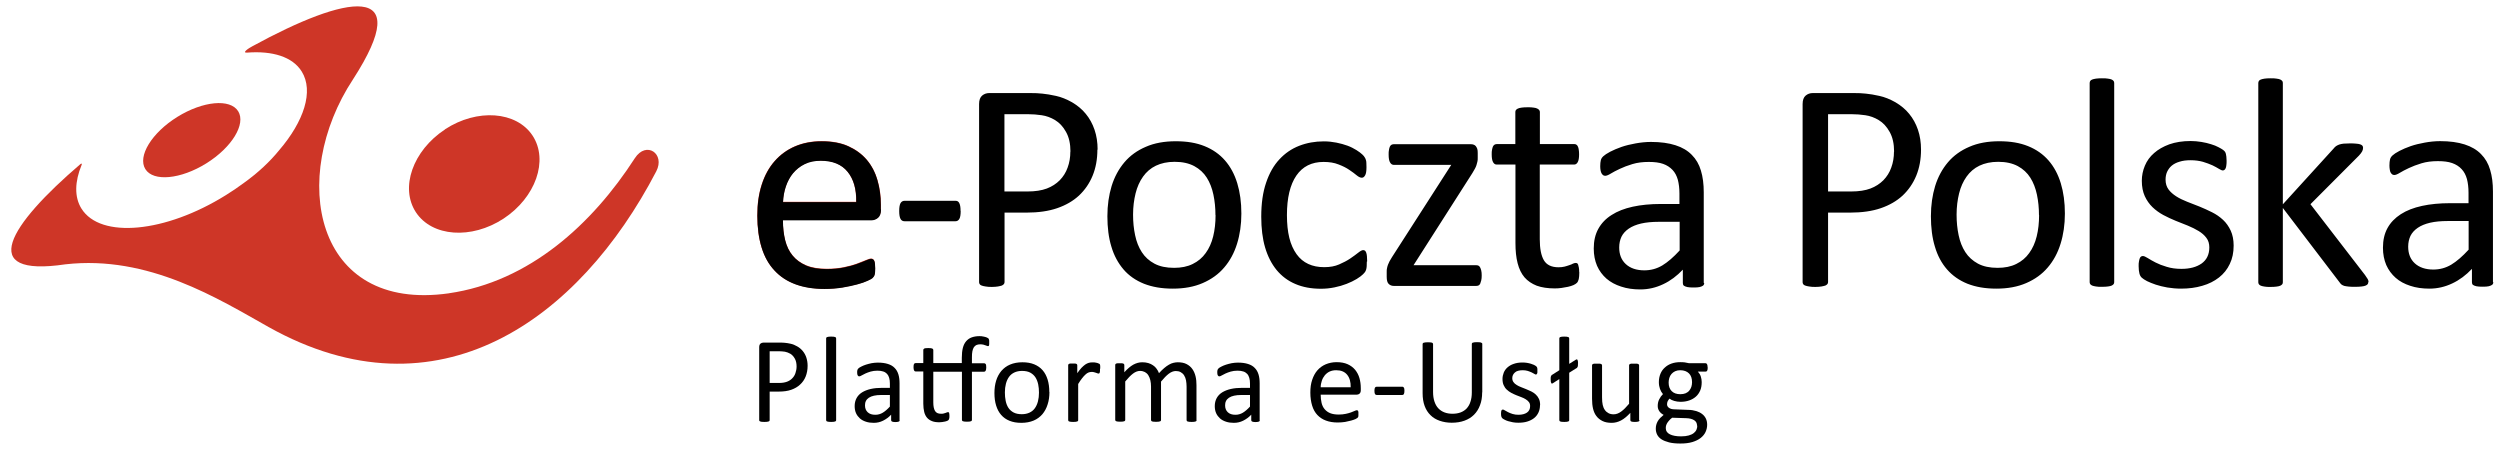 <svg width="220" height="40" viewBox="0 0 220 40" fill="none" xmlns="http://www.w3.org/2000/svg">
<g clip-path="url(#clip0_12132_39790)">
<path fill-rule="evenodd" clip-rule="evenodd" d="M39.16 11.39C36.33 13.25 35.18 16.52 36.6 18.68C38.02 20.84 41.48 21.09 44.31 19.24C47.14 17.38 48.29 14.11 46.87 11.94C45.45 9.78 41.99 9.53 39.16 11.38" fill="#CE3627"/>
<path fill-rule="evenodd" clip-rule="evenodd" d="M39.51 25.81C27.59 27.51 25.42 15.55 31.06 6.99C36.68 -1.71 30.44 -0.43 22.21 4.07C21.86 4.25 21.25 4.67 21.75 4.63C23.97 4.46 25.74 4.99 26.55 6.29C27.63 8.02 26.75 10.68 24.55 13.24C23.76 14.21 22.73 15.19 21.43 16.12C20.94 16.48 20.42 16.84 19.88 17.17C14.55 20.5 8.84 21.03 7.17 18.36C6.53 17.34 6.58 15.98 7.18 14.52C7.25 14.37 7.15 14.39 7.09 14.43C0.8 19.81 -2.12 24.43 5.76 23.26C13.07 22.43 19.22 26.3 23.64 28.78C38.53 37.11 50.94 28.16 57.75 15.08C58.56 13.53 56.87 12.36 55.86 13.93C52.13 19.71 46.59 24.79 39.49 25.81" fill="#CE3627"/>
<path fill-rule="evenodd" clip-rule="evenodd" d="M15.6 10.29C17.85 8.89 20.26 8.66 20.96 9.79C21.66 10.92 20.4 12.98 18.15 14.38C15.9 15.78 13.49 16.01 12.79 14.88C12.09 13.75 13.35 11.69 15.6 10.29Z" fill="#CE3627"/>
<path d="M217.25 19.45H215.4C214.8 19.45 214.29 19.5 213.85 19.6C213.42 19.7 213.05 19.85 212.76 20.05C212.47 20.25 212.26 20.48 212.12 20.76C211.99 21.04 211.92 21.35 211.92 21.71C211.92 22.32 212.11 22.81 212.5 23.17C212.89 23.53 213.44 23.72 214.13 23.72C214.7 23.72 215.22 23.58 215.71 23.29C216.19 23 216.7 22.56 217.24 21.97V19.47L217.25 19.45ZM219.41 24.84C219.41 24.94 219.37 25.02 219.3 25.07C219.23 25.12 219.13 25.16 219.01 25.19C218.88 25.22 218.71 25.23 218.47 25.23C218.23 25.23 218.06 25.22 217.92 25.19C217.79 25.16 217.69 25.12 217.62 25.07C217.56 25.02 217.53 24.94 217.53 24.84V23.66C217.01 24.21 216.44 24.64 215.8 24.94C215.17 25.24 214.5 25.4 213.79 25.4C213.17 25.4 212.6 25.32 212.1 25.15C211.6 24.99 211.17 24.76 210.82 24.45C210.47 24.14 210.19 23.77 209.99 23.32C209.8 22.87 209.7 22.37 209.7 21.8C209.7 21.13 209.83 20.56 210.1 20.07C210.37 19.58 210.76 19.18 211.27 18.85C211.78 18.52 212.4 18.28 213.13 18.12C213.86 17.96 214.69 17.88 215.61 17.88H217.23V16.96C217.23 16.5 217.18 16.1 217.09 15.75C216.99 15.4 216.84 15.11 216.62 14.88C216.41 14.65 216.13 14.47 215.79 14.35C215.45 14.23 215.03 14.18 214.53 14.18C213.99 14.18 213.52 14.24 213.09 14.37C212.67 14.5 212.29 14.64 211.98 14.79C211.66 14.94 211.39 15.08 211.18 15.21C210.97 15.34 210.81 15.4 210.7 15.4C210.63 15.4 210.57 15.38 210.52 15.35C210.47 15.31 210.42 15.26 210.38 15.19C210.34 15.12 210.31 15.03 210.3 14.92C210.28 14.81 210.27 14.69 210.27 14.56C210.27 14.34 210.29 14.17 210.32 14.04C210.35 13.91 210.42 13.79 210.54 13.68C210.66 13.57 210.86 13.43 211.15 13.28C211.44 13.13 211.77 12.99 212.14 12.86C212.52 12.73 212.93 12.63 213.38 12.55C213.82 12.47 214.28 12.42 214.73 12.42C215.58 12.42 216.3 12.52 216.89 12.71C217.48 12.9 217.96 13.18 218.33 13.56C218.7 13.93 218.97 14.39 219.13 14.94C219.3 15.49 219.38 16.13 219.38 16.86V24.82L219.41 24.84ZM208.41 24.82C208.41 24.89 208.39 24.95 208.36 25C208.32 25.05 208.27 25.09 208.18 25.13C208.1 25.17 207.98 25.19 207.83 25.21C207.68 25.23 207.49 25.24 207.27 25.24C207.05 25.24 206.84 25.24 206.69 25.22C206.54 25.21 206.41 25.18 206.3 25.16C206.19 25.13 206.11 25.08 206.04 25.03C205.98 24.98 205.92 24.9 205.87 24.83L200.89 18.3V24.84C200.89 24.91 200.87 24.97 200.84 25.01C200.8 25.06 200.75 25.1 200.67 25.14C200.59 25.18 200.48 25.2 200.34 25.22C200.2 25.24 200.02 25.25 199.8 25.25C199.59 25.25 199.42 25.25 199.28 25.22C199.14 25.2 199.03 25.17 198.95 25.14C198.87 25.1 198.81 25.06 198.78 25.01C198.75 24.97 198.73 24.9 198.73 24.84V7.31C198.73 7.24 198.75 7.18 198.78 7.13C198.81 7.08 198.86 7.03 198.95 7C199.03 6.97 199.14 6.94 199.28 6.92C199.42 6.9 199.6 6.89 199.8 6.89C200.02 6.89 200.2 6.89 200.34 6.92C200.48 6.94 200.59 6.96 200.67 7C200.75 7.04 200.8 7.08 200.84 7.13C200.88 7.18 200.89 7.24 200.89 7.31V17.98L205.35 13.08C205.42 12.99 205.49 12.92 205.57 12.86C205.65 12.81 205.74 12.76 205.85 12.72C205.96 12.68 206.09 12.66 206.24 12.64C206.39 12.63 206.57 12.62 206.78 12.62C206.99 12.62 207.18 12.62 207.33 12.64C207.48 12.65 207.6 12.67 207.69 12.7C207.78 12.73 207.85 12.77 207.89 12.82C207.93 12.87 207.95 12.93 207.95 13.01C207.95 13.12 207.92 13.22 207.87 13.32C207.81 13.43 207.72 13.55 207.59 13.69L203.32 17.97L208.12 24.2C208.23 24.35 208.31 24.47 208.36 24.56C208.41 24.65 208.43 24.73 208.43 24.82M196.56 21.62C196.56 22.22 196.45 22.76 196.22 23.23C196 23.7 195.68 24.1 195.27 24.42C194.86 24.74 194.37 24.99 193.8 25.15C193.23 25.32 192.61 25.4 191.93 25.4C191.51 25.4 191.11 25.36 190.73 25.3C190.35 25.23 190.01 25.15 189.71 25.05C189.41 24.95 189.15 24.84 188.94 24.74C188.73 24.63 188.58 24.53 188.48 24.44C188.38 24.35 188.31 24.23 188.27 24.07C188.23 23.91 188.2 23.7 188.2 23.42C188.2 23.25 188.2 23.12 188.23 23C188.25 22.89 188.27 22.8 188.3 22.73C188.33 22.66 188.36 22.61 188.41 22.58C188.45 22.55 188.51 22.53 188.57 22.53C188.67 22.53 188.81 22.59 189 22.71C189.19 22.83 189.42 22.96 189.69 23.1C189.96 23.24 190.29 23.37 190.67 23.48C191.05 23.6 191.48 23.66 191.97 23.66C192.34 23.66 192.67 23.62 192.97 23.54C193.27 23.46 193.52 23.34 193.74 23.19C193.95 23.04 194.13 22.84 194.24 22.61C194.36 22.37 194.42 22.09 194.42 21.77C194.42 21.45 194.34 21.16 194.16 20.93C193.99 20.7 193.76 20.5 193.48 20.33C193.2 20.16 192.88 20 192.54 19.86C192.19 19.73 191.83 19.58 191.46 19.43C191.09 19.28 190.73 19.11 190.37 18.92C190.02 18.73 189.7 18.5 189.42 18.23C189.14 17.96 188.91 17.63 188.74 17.26C188.57 16.88 188.48 16.44 188.48 15.91C188.48 15.45 188.57 15.01 188.75 14.58C188.93 14.15 189.2 13.78 189.56 13.47C189.92 13.15 190.36 12.9 190.9 12.7C191.44 12.51 192.07 12.41 192.78 12.41C193.09 12.41 193.41 12.44 193.72 12.49C194.03 12.54 194.32 12.61 194.57 12.69C194.83 12.77 195.04 12.85 195.22 12.95C195.4 13.04 195.53 13.12 195.63 13.19C195.72 13.26 195.78 13.32 195.81 13.37C195.84 13.42 195.86 13.48 195.88 13.55C195.89 13.61 195.9 13.69 195.92 13.79C195.93 13.88 195.94 14 195.94 14.14C195.94 14.29 195.94 14.42 195.92 14.53C195.91 14.64 195.89 14.73 195.86 14.8C195.83 14.87 195.79 14.92 195.75 14.95C195.71 14.98 195.66 15 195.61 15C195.53 15 195.42 14.95 195.27 14.86C195.12 14.77 194.93 14.66 194.7 14.55C194.46 14.44 194.18 14.34 193.86 14.24C193.54 14.15 193.18 14.1 192.77 14.1C192.4 14.1 192.08 14.14 191.8 14.23C191.52 14.31 191.29 14.43 191.11 14.58C190.93 14.73 190.8 14.92 190.7 15.13C190.61 15.34 190.57 15.56 190.57 15.81C190.57 16.15 190.66 16.44 190.83 16.67C191 16.9 191.23 17.1 191.51 17.28C191.79 17.46 192.11 17.61 192.46 17.75C192.82 17.89 193.19 18.03 193.56 18.18C193.93 18.33 194.3 18.5 194.66 18.68C195.02 18.86 195.34 19.08 195.63 19.35C195.91 19.61 196.13 19.93 196.3 20.29C196.47 20.66 196.56 21.1 196.56 21.6M186.05 24.83C186.05 24.9 186.03 24.96 186 25C185.96 25.05 185.91 25.09 185.83 25.13C185.75 25.17 185.64 25.19 185.5 25.21C185.36 25.23 185.18 25.24 184.96 25.24C184.75 25.24 184.58 25.24 184.44 25.21C184.3 25.19 184.19 25.16 184.11 25.13C184.03 25.09 183.97 25.05 183.94 25C183.91 24.96 183.89 24.89 183.89 24.83V7.31C183.89 7.24 183.91 7.18 183.94 7.13C183.97 7.08 184.02 7.03 184.11 7C184.19 6.97 184.3 6.94 184.44 6.92C184.58 6.9 184.76 6.89 184.96 6.89C185.18 6.89 185.36 6.89 185.5 6.92C185.64 6.94 185.75 6.96 185.83 7C185.91 7.04 185.96 7.08 186 7.13C186.03 7.18 186.05 7.24 186.05 7.31V24.83ZM179.43 18.94C179.43 18.3 179.37 17.7 179.25 17.13C179.13 16.56 178.94 16.07 178.67 15.64C178.4 15.21 178.03 14.87 177.57 14.62C177.1 14.37 176.53 14.24 175.84 14.24C175.2 14.24 174.65 14.36 174.19 14.58C173.73 14.8 173.35 15.13 173.06 15.54C172.76 15.96 172.54 16.45 172.4 17.02C172.26 17.59 172.18 18.21 172.18 18.88C172.18 19.55 172.24 20.13 172.36 20.7C172.48 21.27 172.67 21.76 172.95 22.19C173.22 22.61 173.6 22.95 174.06 23.2C174.53 23.45 175.1 23.57 175.79 23.57C176.42 23.57 176.97 23.46 177.43 23.23C177.9 23 178.28 22.68 178.57 22.27C178.87 21.86 179.09 21.37 179.23 20.8C179.37 20.23 179.44 19.61 179.44 18.92M181.71 18.8C181.71 19.76 181.58 20.65 181.33 21.45C181.08 22.26 180.7 22.96 180.2 23.54C179.7 24.13 179.07 24.58 178.31 24.91C177.55 25.24 176.68 25.4 175.68 25.4C174.68 25.4 173.86 25.25 173.14 24.97C172.42 24.68 171.82 24.26 171.34 23.71C170.86 23.16 170.5 22.49 170.27 21.7C170.03 20.92 169.92 20.02 169.92 19.03C169.92 18.04 170.05 17.18 170.29 16.38C170.54 15.57 170.92 14.87 171.42 14.28C171.92 13.69 172.55 13.24 173.3 12.92C174.05 12.59 174.93 12.43 175.93 12.43C176.93 12.43 177.75 12.57 178.47 12.86C179.19 13.15 179.79 13.57 180.27 14.12C180.75 14.67 181.11 15.34 181.35 16.13C181.59 16.92 181.71 17.8 181.71 18.79M166.68 13.34C166.68 12.65 166.55 12.07 166.29 11.61C166.03 11.14 165.71 10.8 165.33 10.57C164.95 10.34 164.56 10.2 164.15 10.14C163.74 10.08 163.35 10.05 162.96 10.05H160.87V16.85H162.9C163.58 16.85 164.15 16.76 164.6 16.59C165.05 16.42 165.43 16.17 165.74 15.86C166.04 15.55 166.28 15.18 166.43 14.75C166.59 14.32 166.67 13.85 166.67 13.34M169.05 13.16C169.05 14.01 168.91 14.78 168.63 15.46C168.35 16.14 167.95 16.72 167.43 17.21C166.91 17.69 166.27 18.06 165.51 18.32C164.76 18.58 163.85 18.71 162.8 18.71H160.87V24.82C160.87 24.89 160.85 24.95 160.81 25C160.77 25.05 160.71 25.09 160.63 25.13C160.55 25.16 160.43 25.18 160.29 25.21C160.15 25.23 159.97 25.25 159.75 25.25C159.53 25.25 159.35 25.24 159.2 25.21C159.06 25.19 158.94 25.16 158.86 25.13C158.77 25.1 158.71 25.06 158.68 25C158.64 24.95 158.63 24.88 158.63 24.82V9.16C158.63 8.81 158.72 8.56 158.9 8.41C159.08 8.26 159.29 8.19 159.52 8.19H163.15C163.52 8.19 163.87 8.2 164.2 8.24C164.54 8.27 164.94 8.34 165.39 8.44C165.85 8.54 166.32 8.73 166.8 9C167.27 9.28 167.68 9.61 168.01 10.02C168.34 10.42 168.6 10.89 168.78 11.42C168.96 11.95 169.05 12.53 169.05 13.17M147.82 19.52H145.97C145.37 19.52 144.86 19.57 144.42 19.67C143.99 19.77 143.62 19.92 143.33 20.12C143.04 20.32 142.83 20.55 142.69 20.83C142.56 21.11 142.49 21.42 142.49 21.78C142.49 22.39 142.68 22.88 143.07 23.24C143.46 23.6 144.01 23.79 144.7 23.79C145.27 23.79 145.79 23.65 146.28 23.36C146.76 23.07 147.27 22.63 147.81 22.04V19.54L147.82 19.52ZM149.97 24.91C149.97 25.01 149.93 25.09 149.86 25.14C149.79 25.19 149.69 25.23 149.57 25.26C149.44 25.29 149.27 25.3 149.03 25.3C148.79 25.3 148.62 25.29 148.48 25.26C148.35 25.23 148.25 25.19 148.18 25.14C148.12 25.09 148.09 25.01 148.09 24.91V23.73C147.57 24.28 147 24.71 146.36 25.01C145.73 25.31 145.06 25.47 144.35 25.47C143.73 25.47 143.16 25.39 142.66 25.22C142.16 25.06 141.73 24.83 141.37 24.52C141.02 24.21 140.74 23.84 140.54 23.39C140.35 22.94 140.25 22.44 140.25 21.87C140.25 21.2 140.38 20.63 140.65 20.14C140.92 19.65 141.31 19.24 141.82 18.92C142.33 18.59 142.95 18.35 143.68 18.19C144.41 18.03 145.24 17.95 146.16 17.95H147.79V17.03C147.79 16.57 147.74 16.17 147.65 15.82C147.55 15.47 147.4 15.18 147.18 14.95C146.96 14.72 146.69 14.54 146.35 14.42C146.01 14.3 145.59 14.25 145.09 14.25C144.55 14.25 144.08 14.31 143.65 14.44C143.22 14.57 142.85 14.71 142.54 14.86C142.22 15.01 141.95 15.15 141.74 15.28C141.53 15.41 141.37 15.47 141.26 15.47C141.19 15.47 141.13 15.45 141.08 15.42C141.03 15.38 140.98 15.33 140.94 15.26C140.9 15.19 140.87 15.1 140.85 14.99C140.83 14.88 140.82 14.76 140.82 14.63C140.82 14.41 140.84 14.24 140.87 14.11C140.9 13.98 140.97 13.86 141.09 13.75C141.21 13.64 141.41 13.5 141.7 13.35C141.99 13.2 142.32 13.06 142.69 12.93C143.07 12.8 143.48 12.7 143.93 12.62C144.37 12.54 144.83 12.49 145.28 12.49C146.13 12.49 146.85 12.59 147.44 12.78C148.04 12.97 148.51 13.25 148.88 13.63C149.25 14 149.52 14.46 149.68 15.01C149.85 15.56 149.93 16.2 149.93 16.93V24.89L149.97 24.91ZM138.98 23.96C138.98 24.22 138.96 24.42 138.93 24.56C138.89 24.71 138.84 24.82 138.77 24.89C138.7 24.96 138.59 25.03 138.46 25.09C138.32 25.15 138.16 25.2 137.98 25.24C137.8 25.28 137.61 25.31 137.41 25.34C137.21 25.37 137.01 25.38 136.81 25.38C136.2 25.38 135.67 25.3 135.23 25.14C134.8 24.97 134.44 24.73 134.16 24.41C133.88 24.08 133.68 23.67 133.55 23.16C133.42 22.66 133.36 22.07 133.36 21.38V14.48H131.7C131.57 14.48 131.47 14.41 131.39 14.27C131.31 14.13 131.27 13.9 131.27 13.59C131.27 13.42 131.27 13.29 131.3 13.17C131.32 13.06 131.35 12.96 131.38 12.89C131.42 12.82 131.46 12.76 131.52 12.73C131.58 12.7 131.64 12.68 131.71 12.68H133.35V9.87C133.35 9.81 133.36 9.75 133.39 9.7C133.42 9.65 133.48 9.6 133.56 9.56C133.64 9.52 133.75 9.49 133.9 9.47C134.04 9.45 134.21 9.44 134.42 9.44C134.63 9.44 134.82 9.44 134.96 9.47C135.1 9.49 135.21 9.51 135.29 9.56C135.37 9.6 135.42 9.64 135.46 9.7C135.5 9.75 135.51 9.81 135.51 9.87V12.68H138.54C138.61 12.68 138.67 12.69 138.72 12.73C138.77 12.76 138.82 12.81 138.85 12.89C138.89 12.97 138.92 13.06 138.93 13.17C138.95 13.29 138.96 13.43 138.96 13.59C138.96 13.9 138.92 14.13 138.84 14.27C138.76 14.41 138.66 14.48 138.53 14.48H135.5V21.06C135.5 21.87 135.62 22.49 135.86 22.9C136.1 23.31 136.53 23.52 137.15 23.52C137.35 23.52 137.53 23.5 137.69 23.46C137.85 23.42 137.99 23.37 138.11 23.33C138.23 23.29 138.34 23.25 138.42 23.2C138.51 23.16 138.59 23.14 138.66 23.14C138.7 23.14 138.74 23.14 138.79 23.17C138.83 23.19 138.86 23.23 138.88 23.3C138.9 23.36 138.92 23.44 138.94 23.55C138.96 23.66 138.97 23.79 138.97 23.94M130.39 24.24C130.39 24.41 130.38 24.55 130.35 24.67C130.32 24.79 130.29 24.88 130.26 24.96C130.22 25.03 130.18 25.09 130.11 25.12C130.05 25.15 129.98 25.16 129.91 25.16H122.65C122.47 25.16 122.32 25.1 122.2 24.98C122.08 24.86 122.03 24.65 122.03 24.36V23.92C122.03 23.79 122.03 23.69 122.06 23.59C122.08 23.5 122.1 23.4 122.14 23.3C122.18 23.2 122.23 23.1 122.28 22.99C122.34 22.88 122.42 22.76 122.5 22.62L127.71 14.51H122.66C122.52 14.51 122.41 14.44 122.33 14.3C122.24 14.16 122.2 13.92 122.2 13.6C122.2 13.44 122.2 13.3 122.23 13.19C122.25 13.07 122.27 12.98 122.31 12.9C122.35 12.83 122.39 12.77 122.45 12.74C122.51 12.71 122.58 12.69 122.65 12.69H129.42C129.52 12.69 129.6 12.7 129.68 12.73C129.76 12.76 129.82 12.8 129.87 12.86C129.92 12.92 129.96 13 130 13.1C130.03 13.19 130.04 13.32 130.04 13.47V13.89C130.04 14.02 130.04 14.13 130.01 14.23C129.99 14.33 129.96 14.44 129.93 14.53C129.9 14.63 129.85 14.74 129.79 14.85C129.73 14.97 129.66 15.09 129.57 15.23L124.39 23.34H129.92C129.99 23.34 130.05 23.35 130.11 23.38C130.17 23.41 130.21 23.46 130.25 23.53C130.29 23.6 130.32 23.69 130.35 23.81C130.38 23.93 130.39 24.07 130.39 24.24ZM120.28 23.03C120.28 23.18 120.28 23.31 120.27 23.42C120.27 23.53 120.24 23.62 120.23 23.69C120.21 23.77 120.18 23.83 120.15 23.89C120.12 23.95 120.05 24.03 119.94 24.14C119.83 24.25 119.65 24.39 119.39 24.55C119.13 24.71 118.83 24.85 118.5 24.98C118.17 25.11 117.82 25.21 117.43 25.29C117.04 25.37 116.65 25.41 116.24 25.41C115.39 25.41 114.64 25.27 113.99 24.99C113.33 24.71 112.79 24.3 112.34 23.76C111.9 23.22 111.56 22.56 111.33 21.78C111.1 21 110.99 20.09 110.99 19.07C110.99 17.91 111.13 16.91 111.42 16.07C111.7 15.24 112.09 14.55 112.59 14.02C113.08 13.49 113.66 13.09 114.33 12.83C115 12.57 115.72 12.44 116.5 12.44C116.88 12.44 117.24 12.48 117.6 12.55C117.95 12.62 118.28 12.71 118.58 12.82C118.88 12.93 119.14 13.07 119.37 13.21C119.6 13.36 119.77 13.48 119.88 13.59C119.99 13.69 120.06 13.78 120.09 13.84C120.13 13.9 120.17 13.97 120.19 14.05C120.22 14.13 120.24 14.22 120.24 14.33C120.24 14.43 120.25 14.57 120.25 14.72C120.25 15.06 120.21 15.3 120.13 15.43C120.05 15.57 119.96 15.64 119.84 15.64C119.71 15.64 119.56 15.57 119.39 15.43C119.22 15.28 119 15.13 118.74 14.95C118.48 14.77 118.16 14.61 117.79 14.47C117.42 14.32 116.98 14.25 116.47 14.25C115.43 14.25 114.63 14.65 114.08 15.45C113.53 16.25 113.25 17.41 113.25 18.93C113.25 19.69 113.32 20.36 113.46 20.93C113.6 21.5 113.82 21.98 114.1 22.37C114.38 22.76 114.72 23.04 115.13 23.23C115.54 23.42 116 23.51 116.53 23.51C117.06 23.51 117.47 23.43 117.84 23.27C118.21 23.11 118.54 22.94 118.82 22.75C119.1 22.56 119.33 22.39 119.52 22.24C119.71 22.09 119.85 22.01 119.96 22.01C120.02 22.01 120.07 22.03 120.12 22.06C120.16 22.1 120.2 22.15 120.23 22.24C120.26 22.32 120.28 22.43 120.29 22.55C120.3 22.68 120.31 22.83 120.31 23M106.96 18.94C106.96 18.3 106.9 17.7 106.78 17.13C106.66 16.56 106.47 16.07 106.2 15.64C105.93 15.21 105.56 14.87 105.1 14.62C104.63 14.37 104.06 14.24 103.37 14.24C102.73 14.24 102.18 14.36 101.72 14.58C101.26 14.8 100.88 15.13 100.59 15.54C100.29 15.96 100.07 16.45 99.93 17.02C99.79 17.59 99.71 18.21 99.71 18.88C99.71 19.55 99.77 20.13 99.89 20.7C100.01 21.27 100.2 21.76 100.48 22.19C100.75 22.61 101.12 22.95 101.59 23.2C102.06 23.45 102.63 23.57 103.32 23.57C103.95 23.57 104.5 23.46 104.96 23.23C105.43 23 105.81 22.68 106.1 22.27C106.4 21.86 106.62 21.37 106.76 20.8C106.9 20.23 106.97 19.61 106.97 18.92M109.24 18.8C109.24 19.76 109.11 20.65 108.86 21.45C108.61 22.26 108.23 22.96 107.73 23.54C107.23 24.13 106.6 24.58 105.84 24.91C105.08 25.24 104.21 25.4 103.21 25.4C102.21 25.4 101.39 25.25 100.67 24.97C99.95 24.68 99.34 24.26 98.87 23.71C98.4 23.16 98.03 22.49 97.8 21.7C97.56 20.92 97.45 20.02 97.45 19.03C97.45 18.04 97.58 17.18 97.82 16.38C98.07 15.57 98.45 14.87 98.95 14.28C99.45 13.69 100.08 13.24 100.83 12.92C101.58 12.59 102.46 12.43 103.46 12.43C104.46 12.43 105.28 12.57 106 12.86C106.72 13.15 107.32 13.57 107.8 14.12C108.28 14.67 108.64 15.34 108.88 16.13C109.12 16.92 109.24 17.8 109.24 18.79M94.2 13.34C94.2 12.65 94.07 12.07 93.81 11.61C93.55 11.14 93.23 10.8 92.85 10.57C92.47 10.34 92.08 10.2 91.67 10.14C91.26 10.08 90.87 10.05 90.48 10.05H88.39V16.85H90.42C91.1 16.85 91.67 16.76 92.12 16.59C92.57 16.42 92.95 16.17 93.26 15.86C93.56 15.55 93.8 15.18 93.95 14.75C94.11 14.32 94.19 13.85 94.19 13.34M96.57 13.16C96.57 14.01 96.43 14.78 96.15 15.46C95.87 16.14 95.47 16.72 94.95 17.21C94.43 17.69 93.79 18.06 93.03 18.32C92.28 18.58 91.37 18.71 90.32 18.71H88.4V24.82C88.4 24.89 88.38 24.95 88.34 25C88.3 25.05 88.24 25.09 88.16 25.13C88.08 25.16 87.96 25.18 87.82 25.21C87.68 25.23 87.5 25.25 87.28 25.25C87.06 25.25 86.88 25.24 86.73 25.21C86.59 25.19 86.47 25.16 86.39 25.13C86.3 25.1 86.24 25.06 86.21 25C86.17 24.95 86.16 24.88 86.16 24.82V9.16C86.16 8.81 86.25 8.56 86.43 8.41C86.61 8.26 86.82 8.19 87.05 8.19H90.68C91.05 8.19 91.4 8.2 91.73 8.24C92.07 8.27 92.47 8.34 92.93 8.44C93.39 8.54 93.86 8.73 94.34 9C94.81 9.28 95.22 9.61 95.55 10.02C95.88 10.42 96.14 10.89 96.32 11.42C96.5 11.95 96.59 12.53 96.59 13.17" fill="black"/>
<path d="M77.52 18.41C77.52 18.75 77.43 18.99 77.26 19.14C77.09 19.29 76.89 19.36 76.67 19.36H68.89C68.89 20.02 68.96 20.61 69.09 21.13C69.22 21.65 69.44 22.11 69.75 22.48C70.06 22.86 70.46 23.14 70.95 23.35C71.44 23.55 72.04 23.65 72.76 23.65C73.32 23.65 73.82 23.6 74.26 23.51C74.7 23.42 75.08 23.32 75.4 23.2C75.72 23.08 75.98 22.98 76.19 22.89C76.4 22.8 76.55 22.75 76.66 22.75C76.72 22.75 76.78 22.77 76.82 22.8C76.86 22.83 76.91 22.88 76.93 22.94C76.96 23 76.98 23.09 76.99 23.2C77 23.31 77.01 23.44 77.01 23.6C77.01 23.71 77.01 23.81 77 23.9C77 23.98 76.98 24.06 76.97 24.12C76.96 24.19 76.93 24.24 76.9 24.3C76.87 24.35 76.83 24.4 76.78 24.45C76.73 24.5 76.59 24.58 76.35 24.69C76.11 24.8 75.81 24.91 75.43 25.01C75.05 25.11 74.62 25.21 74.12 25.29C73.63 25.37 73.1 25.41 72.54 25.41C71.57 25.41 70.72 25.27 69.99 25C69.26 24.73 68.64 24.33 68.15 23.79C67.65 23.26 67.27 22.59 67.02 21.78C66.77 20.98 66.64 20.04 66.64 18.97C66.64 17.9 66.77 17.04 67.03 16.23C67.29 15.42 67.67 14.73 68.17 14.17C68.66 13.61 69.26 13.17 69.96 12.87C70.66 12.57 71.44 12.42 72.31 12.42C73.24 12.42 74.03 12.57 74.68 12.87C75.33 13.17 75.87 13.57 76.29 14.07C76.71 14.57 77.02 15.16 77.22 15.84C77.42 16.52 77.52 17.24 77.52 18.01V18.4V18.41ZM75.34 17.77C75.37 16.63 75.11 15.74 74.58 15.09C74.05 14.44 73.26 14.12 72.21 14.12C71.67 14.12 71.2 14.22 70.8 14.42C70.39 14.62 70.06 14.89 69.78 15.22C69.51 15.55 69.3 15.94 69.15 16.38C69 16.82 68.92 17.28 68.9 17.76H75.34V17.77Z" fill="#CE3627"/>
<path d="M77.53 18.44C77.53 18.78 77.44 19.02 77.27 19.17C77.1 19.31 76.9 19.39 76.68 19.39H68.9C68.9 20.05 68.97 20.64 69.1 21.16C69.23 21.68 69.45 22.14 69.76 22.51C70.07 22.88 70.47 23.17 70.96 23.38C71.45 23.59 72.05 23.68 72.77 23.68C73.33 23.68 73.83 23.63 74.27 23.54C74.71 23.45 75.09 23.35 75.41 23.23C75.73 23.12 75.99 23.01 76.2 22.92C76.41 22.83 76.56 22.78 76.67 22.78C76.73 22.78 76.79 22.8 76.83 22.83C76.88 22.86 76.92 22.91 76.94 22.97C76.97 23.03 76.99 23.12 77 23.23C77.01 23.34 77.02 23.47 77.02 23.63C77.02 23.74 77.02 23.84 77.01 23.92C77.01 24 76.99 24.08 76.98 24.14C76.97 24.21 76.94 24.26 76.91 24.32C76.88 24.37 76.84 24.42 76.79 24.47C76.74 24.52 76.6 24.6 76.36 24.71C76.12 24.82 75.82 24.93 75.44 25.03C75.06 25.13 74.63 25.23 74.13 25.31C73.63 25.39 73.11 25.43 72.55 25.43C71.58 25.43 70.73 25.29 70 25.02C69.27 24.75 68.66 24.35 68.16 23.81C67.66 23.28 67.28 22.61 67.03 21.8C66.78 20.99 66.65 20.06 66.65 18.99C66.65 17.92 66.78 17.06 67.04 16.25C67.3 15.44 67.68 14.75 68.17 14.19C68.66 13.63 69.26 13.19 69.96 12.89C70.66 12.59 71.44 12.44 72.31 12.44C73.24 12.44 74.03 12.59 74.68 12.89C75.33 13.19 75.87 13.59 76.29 14.09C76.71 14.59 77.02 15.18 77.21 15.86C77.41 16.54 77.51 17.26 77.51 18.03V18.42L77.53 18.44ZM75.35 17.8C75.38 16.66 75.12 15.77 74.59 15.12C74.06 14.47 73.27 14.15 72.22 14.15C71.68 14.15 71.21 14.25 70.81 14.45C70.4 14.65 70.07 14.92 69.79 15.25C69.52 15.58 69.31 15.97 69.16 16.41C69.01 16.85 68.93 17.31 68.91 17.79H75.35V17.8Z" fill="black"/>
<path d="M84.54 18.56C84.54 18.9 84.5 19.14 84.42 19.27C84.34 19.4 84.23 19.47 84.08 19.47H79.6C79.44 19.47 79.32 19.4 79.25 19.27C79.17 19.13 79.13 18.9 79.13 18.57C79.13 18.24 79.17 18.01 79.25 17.87C79.33 17.74 79.45 17.67 79.6 17.67H84.08C84.15 17.67 84.21 17.68 84.27 17.71C84.33 17.74 84.37 17.79 84.41 17.86C84.45 17.93 84.48 18.03 84.5 18.14C84.52 18.25 84.53 18.39 84.53 18.56H84.54Z" fill="black"/>
<path d="M71.07 32.19C71.07 32.54 71.01 32.85 70.9 33.13C70.79 33.41 70.62 33.65 70.41 33.84C70.2 34.04 69.94 34.19 69.63 34.3C69.32 34.41 68.95 34.46 68.52 34.46H67.73V36.96C67.73 36.96 67.73 37.01 67.71 37.04C67.69 37.06 67.67 37.08 67.63 37.09C67.6 37.1 67.55 37.11 67.49 37.12C67.43 37.12 67.36 37.13 67.27 37.13C67.18 37.13 67.11 37.13 67.05 37.12C66.99 37.12 66.94 37.1 66.91 37.09C66.87 37.08 66.85 37.06 66.83 37.04C66.81 37.02 66.81 36.99 66.81 36.96V30.55C66.81 30.41 66.85 30.3 66.92 30.24C66.99 30.18 67.08 30.15 67.17 30.15H68.66C68.81 30.15 68.95 30.15 69.09 30.17C69.23 30.18 69.39 30.21 69.58 30.25C69.77 30.29 69.96 30.37 70.15 30.48C70.35 30.59 70.51 30.73 70.65 30.9C70.79 31.07 70.89 31.26 70.96 31.47C71.03 31.69 71.07 31.93 71.07 32.19ZM70.1 32.26C70.1 31.98 70.05 31.74 69.94 31.55C69.83 31.36 69.7 31.22 69.55 31.13C69.39 31.04 69.23 30.98 69.07 30.95C68.9 30.93 68.74 30.91 68.58 30.91H67.73V33.7H68.56C68.84 33.7 69.07 33.66 69.26 33.59C69.44 33.52 69.6 33.42 69.72 33.29C69.85 33.16 69.94 33.01 70 32.83C70.06 32.65 70.1 32.46 70.1 32.25V32.26Z" fill="black"/>
<path d="M73.58 36.97C73.58 36.97 73.58 37.02 73.56 37.04C73.55 37.06 73.52 37.08 73.49 37.09C73.46 37.1 73.41 37.11 73.36 37.12C73.31 37.13 73.23 37.13 73.14 37.13C73.05 37.13 72.98 37.13 72.93 37.12C72.88 37.11 72.83 37.1 72.79 37.09C72.76 37.08 72.73 37.06 72.72 37.04C72.71 37.02 72.7 37 72.7 36.97V29.79C72.7 29.79 72.7 29.74 72.72 29.71C72.73 29.69 72.76 29.67 72.79 29.66C72.82 29.65 72.87 29.64 72.93 29.63C72.99 29.62 73.06 29.62 73.14 29.62C73.22 29.62 73.3 29.62 73.36 29.63C73.42 29.64 73.46 29.65 73.49 29.66C73.52 29.67 73.55 29.69 73.56 29.71C73.57 29.73 73.58 29.76 73.58 29.79V36.97Z" fill="black"/>
<path d="M79.18 36.97C79.18 36.97 79.17 37.05 79.14 37.07C79.11 37.09 79.07 37.11 79.02 37.12C78.97 37.13 78.9 37.14 78.8 37.14C78.7 37.14 78.63 37.14 78.58 37.12C78.52 37.11 78.48 37.09 78.46 37.07C78.44 37.05 78.42 37.02 78.42 36.97V36.49C78.21 36.72 77.97 36.89 77.71 37.02C77.45 37.15 77.18 37.21 76.89 37.21C76.64 37.21 76.41 37.18 76.2 37.11C75.99 37.04 75.82 36.95 75.67 36.82C75.53 36.69 75.41 36.54 75.33 36.36C75.25 36.18 75.21 35.97 75.21 35.74C75.21 35.47 75.27 35.23 75.38 35.03C75.49 34.83 75.65 34.66 75.86 34.53C76.07 34.4 76.32 34.3 76.62 34.23C76.92 34.16 77.26 34.13 77.64 34.13H78.31V33.75C78.31 33.56 78.29 33.4 78.25 33.26C78.21 33.12 78.15 33 78.06 32.9C77.97 32.81 77.86 32.73 77.72 32.69C77.58 32.64 77.41 32.62 77.2 32.62C76.98 32.62 76.79 32.65 76.61 32.7C76.44 32.75 76.28 32.81 76.15 32.87C76.02 32.93 75.91 32.99 75.82 33.04C75.73 33.09 75.67 33.12 75.62 33.12C75.59 33.12 75.57 33.12 75.54 33.1C75.51 33.08 75.5 33.06 75.48 33.04C75.46 33.01 75.45 32.97 75.44 32.93C75.44 32.89 75.43 32.84 75.43 32.78C75.43 32.69 75.43 32.62 75.45 32.57C75.46 32.52 75.49 32.47 75.54 32.42C75.59 32.37 75.67 32.32 75.79 32.26C75.91 32.2 76.04 32.14 76.2 32.09C76.35 32.04 76.52 32 76.7 31.96C76.88 31.93 77.07 31.91 77.25 31.91C77.6 31.91 77.89 31.95 78.14 32.03C78.39 32.11 78.58 32.22 78.73 32.38C78.88 32.53 78.99 32.72 79.06 32.95C79.13 33.18 79.16 33.44 79.16 33.74V37L79.18 36.97ZM78.3 34.76H77.54C77.3 34.76 77.09 34.78 76.91 34.82C76.73 34.86 76.58 34.92 76.46 35C76.34 35.08 76.25 35.18 76.2 35.29C76.14 35.4 76.12 35.53 76.12 35.68C76.12 35.93 76.2 36.13 76.36 36.28C76.52 36.43 76.74 36.5 77.03 36.5C77.26 36.5 77.48 36.44 77.68 36.32C77.88 36.2 78.09 36.02 78.31 35.78V34.75L78.3 34.76Z" fill="black"/>
<path d="M84.64 31.99V31.49C84.64 31.15 84.67 30.86 84.73 30.62C84.79 30.38 84.89 30.18 85.02 30.03C85.15 29.88 85.31 29.76 85.51 29.69C85.71 29.62 85.93 29.58 86.2 29.58C86.32 29.58 86.44 29.59 86.56 29.62C86.68 29.64 86.77 29.67 86.84 29.7C86.9 29.73 86.95 29.75 86.97 29.77C86.99 29.79 87.01 29.82 87.02 29.85C87.03 29.88 87.04 29.93 87.05 29.97C87.05 30.02 87.05 30.08 87.05 30.14C87.05 30.2 87.05 30.26 87.05 30.3C87.05 30.34 87.04 30.37 87.03 30.4C87.02 30.43 87.01 30.44 86.99 30.45C86.98 30.45 86.96 30.46 86.94 30.46C86.91 30.46 86.86 30.44 86.78 30.41C86.7 30.38 86.62 30.35 86.54 30.33C86.45 30.31 86.36 30.3 86.27 30.3C86.14 30.3 86.02 30.32 85.93 30.36C85.84 30.4 85.76 30.47 85.7 30.56C85.64 30.65 85.6 30.77 85.57 30.91C85.54 31.05 85.53 31.23 85.53 31.44V31.97H86.61C86.61 31.97 86.66 31.97 86.69 31.99C86.71 32 86.73 32.02 86.75 32.05C86.76 32.08 86.78 32.12 86.78 32.17C86.78 32.22 86.79 32.27 86.79 32.34C86.79 32.47 86.77 32.56 86.74 32.62C86.71 32.68 86.66 32.71 86.61 32.71H85.53V36.95C85.53 36.95 85.53 37 85.51 37.02C85.5 37.04 85.47 37.06 85.44 37.07C85.41 37.08 85.36 37.09 85.31 37.1C85.26 37.11 85.18 37.11 85.09 37.11C85 37.11 84.93 37.11 84.88 37.1C84.83 37.09 84.78 37.08 84.74 37.07C84.71 37.06 84.68 37.04 84.67 37.02C84.66 37 84.65 36.98 84.65 36.95V32.71H82.13V35.41C82.13 35.74 82.18 35.99 82.28 36.16C82.38 36.33 82.55 36.41 82.81 36.41C82.89 36.41 82.97 36.41 83.03 36.39C83.09 36.37 83.15 36.36 83.2 36.34C83.25 36.32 83.29 36.3 83.33 36.29C83.37 36.27 83.4 36.27 83.43 36.27C83.45 36.27 83.47 36.27 83.48 36.28C83.5 36.28 83.51 36.31 83.52 36.33C83.52 36.35 83.54 36.39 83.54 36.43C83.54 36.47 83.55 36.53 83.55 36.59C83.55 36.69 83.55 36.78 83.53 36.83C83.52 36.89 83.49 36.93 83.47 36.96C83.44 36.99 83.4 37.02 83.34 37.04C83.28 37.06 83.22 37.09 83.14 37.1C83.07 37.12 82.99 37.13 82.91 37.14C82.83 37.15 82.75 37.16 82.66 37.16C82.41 37.16 82.19 37.13 82.02 37.06C81.84 36.99 81.69 36.89 81.58 36.76C81.47 36.63 81.38 36.46 81.33 36.25C81.28 36.04 81.25 35.8 81.25 35.52V32.69H80.57C80.52 32.69 80.47 32.66 80.44 32.6C80.41 32.54 80.39 32.45 80.39 32.32C80.39 32.25 80.39 32.19 80.4 32.15C80.4 32.1 80.42 32.07 80.44 32.03C80.45 32 80.47 31.98 80.5 31.97C80.52 31.96 80.55 31.95 80.58 31.95H81.25V30.8C81.25 30.8 81.25 30.75 81.27 30.73C81.28 30.71 81.31 30.69 81.34 30.67C81.37 30.65 81.42 30.64 81.48 30.64C81.54 30.64 81.61 30.63 81.69 30.63C81.77 30.63 81.85 30.63 81.91 30.64C81.97 30.65 82.01 30.66 82.04 30.67C82.07 30.69 82.1 30.71 82.11 30.73C82.12 30.75 82.13 30.77 82.13 30.8V31.95H84.65L84.64 31.99Z" fill="black"/>
<path d="M92.35 34.5C92.35 34.89 92.3 35.26 92.19 35.59C92.09 35.92 91.93 36.21 91.73 36.45C91.52 36.69 91.27 36.88 90.96 37.01C90.65 37.14 90.29 37.21 89.88 37.21C89.47 37.21 89.14 37.15 88.84 37.03C88.54 36.91 88.3 36.74 88.1 36.51C87.9 36.28 87.76 36.01 87.66 35.69C87.56 35.37 87.51 35 87.51 34.59C87.51 34.18 87.56 33.83 87.66 33.5C87.76 33.17 87.92 32.88 88.12 32.64C88.33 32.4 88.58 32.21 88.89 32.08C89.2 31.95 89.56 31.88 89.97 31.88C90.38 31.88 90.71 31.94 91.01 32.06C91.3 32.18 91.55 32.35 91.75 32.58C91.95 32.81 92.09 33.08 92.19 33.4C92.29 33.72 92.34 34.09 92.34 34.49L92.35 34.5ZM91.43 34.56C91.43 34.3 91.41 34.05 91.36 33.82C91.31 33.59 91.23 33.38 91.12 33.21C91.01 33.04 90.86 32.9 90.66 32.79C90.47 32.69 90.23 32.64 89.94 32.64C89.68 32.64 89.45 32.69 89.26 32.78C89.07 32.87 88.91 33 88.79 33.17C88.67 33.34 88.58 33.54 88.52 33.77C88.46 34 88.43 34.26 88.43 34.53C88.43 34.8 88.45 35.04 88.5 35.28C88.55 35.52 88.63 35.72 88.74 35.89C88.85 36.06 89.01 36.2 89.2 36.3C89.39 36.4 89.63 36.45 89.92 36.45C90.18 36.45 90.41 36.4 90.6 36.31C90.79 36.22 90.95 36.09 91.07 35.92C91.19 35.75 91.28 35.55 91.34 35.32C91.4 35.09 91.43 34.83 91.43 34.55V34.56Z" fill="black"/>
<path d="M96.8 32.45C96.8 32.53 96.8 32.6 96.8 32.65C96.8 32.7 96.79 32.75 96.78 32.78C96.77 32.81 96.76 32.83 96.74 32.85C96.72 32.87 96.7 32.87 96.67 32.87C96.64 32.87 96.61 32.87 96.57 32.85C96.53 32.83 96.48 32.82 96.43 32.8C96.38 32.78 96.32 32.77 96.26 32.75C96.2 32.73 96.13 32.73 96.05 32.73C95.96 32.73 95.87 32.75 95.79 32.78C95.71 32.81 95.61 32.87 95.52 32.96C95.43 33.04 95.33 33.15 95.22 33.29C95.11 33.43 95 33.59 94.88 33.79V36.97C94.88 36.97 94.88 37.02 94.86 37.04C94.85 37.06 94.82 37.08 94.79 37.09C94.76 37.1 94.71 37.11 94.66 37.12C94.61 37.13 94.53 37.13 94.44 37.13C94.35 37.13 94.28 37.13 94.23 37.12C94.18 37.11 94.13 37.1 94.09 37.09C94.06 37.08 94.03 37.06 94.02 37.04C94.01 37.02 94 37 94 36.97V32.14C94 32.14 94 32.09 94.02 32.07C94.03 32.05 94.05 32.03 94.08 32.02C94.11 32 94.15 31.99 94.2 31.99C94.25 31.99 94.32 31.99 94.4 31.99C94.48 31.99 94.54 31.99 94.6 31.99C94.65 31.99 94.69 32.01 94.72 32.02C94.75 32.04 94.77 32.05 94.78 32.07C94.79 32.09 94.8 32.11 94.8 32.14V32.84C94.93 32.65 95.06 32.49 95.17 32.37C95.29 32.25 95.4 32.15 95.5 32.08C95.6 32.01 95.71 31.96 95.81 31.93C95.91 31.9 96.01 31.89 96.12 31.89C96.17 31.89 96.22 31.89 96.28 31.89C96.34 31.89 96.4 31.91 96.47 31.92C96.54 31.93 96.59 31.95 96.64 31.97C96.69 31.99 96.73 32.01 96.75 32.02C96.77 32.03 96.79 32.06 96.79 32.07C96.79 32.09 96.8 32.11 96.81 32.13C96.81 32.15 96.81 32.19 96.82 32.24C96.82 32.29 96.82 32.35 96.82 32.44L96.8 32.45Z" fill="black"/>
<path d="M105.3 36.97C105.3 36.97 105.3 37.02 105.28 37.04C105.27 37.06 105.24 37.08 105.21 37.09C105.18 37.1 105.13 37.11 105.08 37.12C105.03 37.13 104.95 37.13 104.87 37.13C104.79 37.13 104.71 37.13 104.65 37.12C104.59 37.11 104.55 37.1 104.51 37.09C104.48 37.08 104.45 37.06 104.44 37.04C104.43 37.02 104.42 37 104.42 36.97V34.03C104.42 33.83 104.4 33.64 104.37 33.47C104.34 33.3 104.28 33.16 104.2 33.03C104.12 32.9 104.02 32.82 103.9 32.75C103.78 32.68 103.63 32.65 103.47 32.65C103.27 32.65 103.06 32.73 102.85 32.89C102.64 33.05 102.42 33.28 102.17 33.58V36.96C102.17 36.96 102.17 37.01 102.15 37.03C102.14 37.05 102.11 37.07 102.08 37.08C102.05 37.09 102 37.1 101.94 37.11C101.88 37.12 101.81 37.12 101.73 37.12C101.65 37.12 101.58 37.12 101.52 37.11C101.46 37.11 101.41 37.09 101.38 37.08C101.35 37.07 101.32 37.05 101.31 37.03C101.3 37.01 101.29 36.99 101.29 36.96V34.02C101.29 33.82 101.27 33.63 101.23 33.46C101.19 33.29 101.13 33.15 101.05 33.02C100.97 32.89 100.87 32.81 100.75 32.74C100.63 32.68 100.49 32.64 100.32 32.64C100.12 32.64 99.91 32.72 99.7 32.88C99.49 33.04 99.27 33.27 99.02 33.57V36.95C99.02 36.95 99.02 37 99 37.02C98.99 37.04 98.96 37.06 98.93 37.07C98.9 37.08 98.85 37.09 98.8 37.1C98.75 37.11 98.67 37.11 98.58 37.11C98.49 37.11 98.42 37.11 98.37 37.1C98.32 37.09 98.27 37.08 98.23 37.07C98.2 37.06 98.17 37.04 98.16 37.02C98.15 37 98.14 36.98 98.14 36.95V32.12C98.14 32.12 98.14 32.07 98.16 32.05C98.17 32.03 98.19 32.01 98.22 32C98.25 31.98 98.29 31.97 98.34 31.97C98.39 31.97 98.46 31.97 98.54 31.97C98.62 31.97 98.68 31.97 98.74 31.97C98.79 31.97 98.83 31.99 98.86 32C98.89 32.02 98.91 32.03 98.92 32.05C98.93 32.07 98.94 32.09 98.94 32.12V32.76C99.21 32.46 99.48 32.23 99.73 32.09C99.99 31.95 100.25 31.88 100.51 31.88C100.71 31.88 100.89 31.9 101.05 31.95C101.21 32 101.35 32.06 101.47 32.15C101.59 32.23 101.7 32.33 101.78 32.45C101.87 32.57 101.94 32.7 101.99 32.84C102.15 32.66 102.3 32.52 102.45 32.39C102.59 32.27 102.73 32.17 102.87 32.09C103 32.01 103.13 31.96 103.26 31.93C103.39 31.9 103.52 31.88 103.64 31.88C103.95 31.88 104.21 31.93 104.42 32.04C104.63 32.15 104.8 32.29 104.93 32.48C105.06 32.66 105.15 32.88 105.21 33.12C105.27 33.37 105.29 33.62 105.29 33.9V36.96L105.3 36.97Z" fill="black"/>
<path d="M110.87 36.97C110.87 36.97 110.86 37.05 110.83 37.07C110.8 37.09 110.76 37.11 110.71 37.12C110.66 37.13 110.59 37.14 110.49 37.14C110.39 37.14 110.32 37.14 110.27 37.12C110.21 37.11 110.17 37.09 110.15 37.07C110.13 37.05 110.11 37.02 110.11 36.97V36.49C109.9 36.72 109.66 36.89 109.4 37.02C109.14 37.15 108.87 37.21 108.58 37.21C108.33 37.21 108.1 37.18 107.89 37.11C107.68 37.04 107.51 36.95 107.36 36.82C107.22 36.69 107.1 36.54 107.02 36.36C106.94 36.18 106.9 35.97 106.9 35.74C106.9 35.47 106.96 35.23 107.07 35.03C107.18 34.83 107.34 34.66 107.55 34.53C107.76 34.4 108.01 34.3 108.31 34.23C108.61 34.16 108.95 34.13 109.33 34.13H110V33.75C110 33.56 109.98 33.4 109.94 33.26C109.9 33.12 109.84 33 109.75 32.9C109.66 32.81 109.55 32.73 109.41 32.69C109.27 32.64 109.1 32.62 108.89 32.62C108.67 32.62 108.48 32.65 108.3 32.7C108.13 32.75 107.97 32.81 107.84 32.87C107.71 32.93 107.6 32.99 107.51 33.04C107.42 33.09 107.36 33.12 107.31 33.12C107.28 33.12 107.26 33.12 107.23 33.1C107.2 33.08 107.19 33.06 107.17 33.04C107.15 33.01 107.14 32.97 107.13 32.93C107.13 32.89 107.12 32.84 107.12 32.78C107.12 32.69 107.12 32.62 107.14 32.57C107.15 32.52 107.18 32.47 107.23 32.42C107.28 32.37 107.36 32.32 107.48 32.26C107.6 32.2 107.73 32.14 107.89 32.09C108.04 32.04 108.21 32 108.39 31.96C108.57 31.93 108.76 31.91 108.94 31.91C109.29 31.91 109.58 31.95 109.83 32.03C110.08 32.11 110.27 32.22 110.42 32.38C110.57 32.53 110.68 32.72 110.75 32.95C110.82 33.18 110.85 33.44 110.85 33.74V37L110.87 36.97ZM109.99 34.76H109.23C108.99 34.76 108.78 34.78 108.6 34.82C108.42 34.86 108.27 34.92 108.15 35C108.03 35.08 107.94 35.18 107.89 35.29C107.83 35.4 107.81 35.53 107.81 35.68C107.81 35.93 107.89 36.13 108.05 36.28C108.21 36.43 108.43 36.5 108.72 36.5C108.95 36.5 109.17 36.44 109.37 36.32C109.57 36.2 109.78 36.02 110 35.78V34.75L109.99 34.76Z" fill="black"/>
<path d="M119.75 34.34C119.75 34.48 119.71 34.58 119.64 34.64C119.57 34.7 119.49 34.73 119.4 34.73H116.22C116.22 35 116.25 35.24 116.3 35.46C116.35 35.67 116.44 35.86 116.57 36.01C116.7 36.16 116.86 36.28 117.06 36.36C117.26 36.44 117.51 36.48 117.8 36.48C118.03 36.48 118.24 36.46 118.42 36.42C118.6 36.38 118.76 36.34 118.89 36.29C119.02 36.24 119.13 36.2 119.21 36.16C119.29 36.12 119.36 36.1 119.4 36.1C119.42 36.1 119.45 36.1 119.47 36.12C119.49 36.13 119.5 36.15 119.52 36.18C119.53 36.2 119.54 36.24 119.54 36.28C119.54 36.32 119.54 36.38 119.54 36.44C119.54 36.49 119.54 36.53 119.54 36.56C119.54 36.59 119.54 36.62 119.53 36.65C119.53 36.68 119.52 36.7 119.5 36.72C119.49 36.74 119.47 36.76 119.45 36.78C119.43 36.8 119.37 36.83 119.28 36.88C119.18 36.92 119.06 36.97 118.9 37.01C118.74 37.05 118.57 37.09 118.37 37.13C118.17 37.16 117.95 37.18 117.72 37.18C117.32 37.18 116.97 37.12 116.68 37.01C116.38 36.9 116.13 36.73 115.93 36.52C115.73 36.31 115.57 36.03 115.47 35.7C115.37 35.37 115.31 34.99 115.31 34.55C115.31 34.11 115.36 33.76 115.47 33.43C115.58 33.1 115.73 32.82 115.93 32.59C116.13 32.36 116.38 32.18 116.66 32.06C116.95 31.94 117.27 31.87 117.62 31.87C118 31.87 118.32 31.93 118.59 32.05C118.86 32.17 119.08 32.34 119.25 32.54C119.42 32.75 119.55 32.99 119.63 33.27C119.71 33.55 119.75 33.84 119.75 34.16V34.32V34.34ZM118.86 34.08C118.87 33.61 118.77 33.25 118.55 32.98C118.33 32.71 118.01 32.58 117.58 32.58C117.36 32.58 117.17 32.62 117 32.7C116.83 32.78 116.7 32.89 116.58 33.03C116.47 33.17 116.38 33.32 116.32 33.51C116.26 33.69 116.22 33.88 116.22 34.08H118.86Z" fill="black"/>
<path d="M123.59 34.39C123.59 34.53 123.57 34.63 123.54 34.68C123.51 34.73 123.46 34.76 123.4 34.76H121.15C121.09 34.76 121.04 34.73 121 34.68C120.97 34.62 120.95 34.53 120.95 34.39C120.95 34.25 120.97 34.16 121 34.11C121.03 34.06 121.08 34.03 121.15 34.03H123.4C123.4 34.03 123.45 34.03 123.48 34.05C123.5 34.06 123.52 34.08 123.54 34.11C123.56 34.14 123.57 34.18 123.58 34.23C123.58 34.28 123.59 34.33 123.59 34.4V34.39Z" fill="black"/>
<path d="M130.43 34.53C130.43 34.95 130.37 35.33 130.24 35.66C130.12 35.99 129.94 36.27 129.71 36.5C129.48 36.73 129.2 36.9 128.87 37.02C128.54 37.14 128.17 37.2 127.75 37.2C127.37 37.2 127.02 37.14 126.7 37.03C126.38 36.92 126.11 36.76 125.89 36.54C125.66 36.32 125.49 36.05 125.37 35.73C125.25 35.41 125.19 35.03 125.19 34.6V30.29C125.19 30.29 125.19 30.24 125.21 30.21C125.23 30.18 125.25 30.17 125.29 30.16C125.33 30.15 125.37 30.14 125.43 30.13C125.49 30.13 125.56 30.12 125.66 30.12C125.75 30.12 125.82 30.12 125.88 30.13C125.94 30.13 125.99 30.15 126.02 30.16C126.05 30.17 126.08 30.19 126.09 30.21C126.1 30.23 126.11 30.26 126.11 30.29V34.49C126.11 34.81 126.15 35.09 126.23 35.33C126.31 35.57 126.42 35.77 126.57 35.93C126.72 36.09 126.9 36.21 127.11 36.29C127.32 36.37 127.55 36.41 127.82 36.41C128.09 36.41 128.33 36.37 128.54 36.29C128.75 36.21 128.93 36.09 129.07 35.94C129.21 35.78 129.33 35.59 129.4 35.35C129.48 35.12 129.52 34.85 129.52 34.53V30.28C129.52 30.28 129.52 30.23 129.54 30.2C129.56 30.17 129.58 30.16 129.62 30.15C129.66 30.14 129.7 30.13 129.76 30.12C129.82 30.12 129.89 30.11 129.98 30.11C130.07 30.11 130.14 30.11 130.2 30.12C130.26 30.12 130.31 30.14 130.34 30.15C130.37 30.16 130.4 30.18 130.42 30.2C130.44 30.22 130.44 30.25 130.44 30.28V34.52L130.43 34.53Z" fill="black"/>
<path d="M135.52 35.65C135.52 35.9 135.47 36.12 135.38 36.31C135.29 36.5 135.16 36.67 134.99 36.8C134.82 36.93 134.62 37.03 134.39 37.1C134.16 37.17 133.9 37.2 133.62 37.2C133.45 37.2 133.28 37.19 133.13 37.16C132.97 37.13 132.84 37.1 132.71 37.06C132.59 37.02 132.48 36.98 132.4 36.93C132.31 36.89 132.25 36.84 132.21 36.81C132.17 36.78 132.14 36.72 132.12 36.66C132.1 36.6 132.09 36.51 132.09 36.4C132.09 36.33 132.09 36.27 132.1 36.23C132.11 36.19 132.12 36.15 132.13 36.12C132.14 36.09 132.16 36.07 132.18 36.06C132.2 36.05 132.22 36.04 132.25 36.04C132.29 36.04 132.35 36.06 132.42 36.11C132.5 36.16 132.59 36.21 132.71 36.27C132.82 36.33 132.96 36.38 133.11 36.43C133.26 36.48 133.44 36.5 133.64 36.5C133.79 36.5 133.93 36.48 134.05 36.45C134.17 36.42 134.28 36.37 134.37 36.31C134.46 36.25 134.53 36.17 134.58 36.07C134.63 35.97 134.65 35.86 134.65 35.73C134.65 35.6 134.62 35.48 134.55 35.39C134.48 35.3 134.39 35.21 134.27 35.14C134.15 35.07 134.03 35 133.88 34.95C133.74 34.89 133.59 34.84 133.44 34.78C133.29 34.72 133.14 34.65 132.99 34.57C132.84 34.49 132.72 34.4 132.6 34.29C132.48 34.18 132.39 34.05 132.32 33.89C132.25 33.74 132.22 33.55 132.22 33.34C132.22 33.15 132.26 32.97 132.33 32.79C132.4 32.62 132.51 32.46 132.66 32.33C132.81 32.2 132.99 32.09 133.21 32.02C133.43 31.94 133.69 31.9 133.98 31.9C134.11 31.9 134.24 31.91 134.37 31.93C134.5 31.95 134.62 31.98 134.72 32.01C134.82 32.04 134.91 32.08 134.99 32.11C135.06 32.15 135.12 32.18 135.16 32.21C135.2 32.24 135.22 32.26 135.24 32.29C135.26 32.32 135.26 32.34 135.27 32.36C135.27 32.39 135.28 32.42 135.29 32.46C135.29 32.5 135.29 32.55 135.29 32.61C135.29 32.67 135.29 32.72 135.29 32.77C135.29 32.81 135.28 32.85 135.26 32.88C135.24 32.91 135.23 32.93 135.22 32.94C135.2 32.95 135.18 32.96 135.16 32.96C135.13 32.96 135.08 32.94 135.02 32.9C134.96 32.86 134.88 32.82 134.78 32.77C134.68 32.73 134.57 32.68 134.44 32.64C134.31 32.6 134.16 32.58 133.99 32.58C133.84 32.58 133.71 32.6 133.59 32.63C133.48 32.66 133.38 32.71 133.31 32.78C133.24 32.84 133.18 32.92 133.14 33C133.1 33.09 133.08 33.18 133.08 33.28C133.08 33.42 133.12 33.54 133.19 33.63C133.26 33.73 133.35 33.81 133.47 33.88C133.58 33.95 133.72 34.02 133.86 34.07C134 34.12 134.16 34.19 134.31 34.25C134.46 34.31 134.61 34.38 134.76 34.45C134.91 34.52 135.04 34.62 135.15 34.72C135.27 34.83 135.36 34.96 135.43 35.11C135.5 35.26 135.53 35.44 135.53 35.65H135.52Z" fill="black"/>
<path d="M138.86 31.98C138.86 32.04 138.86 32.09 138.86 32.14C138.86 32.19 138.85 32.23 138.84 32.26C138.83 32.29 138.81 32.32 138.79 32.35C138.77 32.38 138.75 32.4 138.71 32.41L138.09 32.8V36.97C138.09 36.97 138.09 37.02 138.07 37.04C138.06 37.06 138.03 37.08 138 37.09C137.97 37.1 137.92 37.11 137.87 37.12C137.82 37.13 137.74 37.13 137.66 37.13C137.58 37.13 137.5 37.13 137.44 37.12C137.38 37.12 137.34 37.1 137.31 37.09C137.28 37.08 137.25 37.06 137.24 37.04C137.23 37.02 137.22 37 137.22 36.97V33.36L136.64 33.73C136.58 33.77 136.54 33.76 136.51 33.71C136.48 33.66 136.46 33.56 136.46 33.41C136.46 33.35 136.46 33.29 136.46 33.24C136.46 33.19 136.47 33.15 136.48 33.12C136.49 33.09 136.51 33.06 136.53 33.03C136.55 33 136.57 32.98 136.61 32.97L137.22 32.58V29.79C137.22 29.79 137.22 29.74 137.24 29.71C137.25 29.69 137.28 29.67 137.31 29.66C137.34 29.65 137.39 29.64 137.44 29.63C137.5 29.63 137.57 29.62 137.66 29.62C137.75 29.62 137.82 29.62 137.87 29.63C137.92 29.64 137.97 29.65 138 29.66C138.03 29.67 138.06 29.69 138.07 29.71C138.08 29.73 138.09 29.76 138.09 29.79V32.02L138.68 31.65C138.74 31.61 138.79 31.62 138.82 31.67C138.85 31.72 138.87 31.82 138.87 31.98H138.86Z" fill="black"/>
<path d="M144.28 36.97C144.28 36.97 144.28 37.02 144.26 37.04C144.25 37.06 144.22 37.08 144.19 37.09C144.16 37.1 144.12 37.11 144.06 37.12C144 37.13 143.94 37.13 143.87 37.13C143.79 37.13 143.72 37.13 143.67 37.12C143.62 37.11 143.58 37.1 143.55 37.09C143.52 37.08 143.5 37.06 143.49 37.04C143.48 37.02 143.47 37 143.47 36.97V36.33C143.19 36.63 142.92 36.86 142.65 37C142.38 37.14 142.11 37.21 141.83 37.21C141.51 37.21 141.24 37.16 141.02 37.05C140.8 36.94 140.62 36.8 140.48 36.61C140.34 36.43 140.25 36.21 140.19 35.97C140.13 35.72 140.1 35.43 140.1 35.08V32.15C140.1 32.15 140.1 32.1 140.12 32.08C140.13 32.06 140.16 32.04 140.19 32.03C140.23 32.01 140.27 32 140.33 32C140.39 32 140.46 32 140.54 32C140.62 32 140.7 32 140.75 32C140.81 32 140.85 32.02 140.89 32.03C140.92 32.05 140.95 32.06 140.96 32.08C140.97 32.1 140.98 32.12 140.98 32.15V34.96C140.98 35.24 141 35.47 141.04 35.64C141.08 35.81 141.14 35.96 141.23 36.08C141.31 36.2 141.42 36.29 141.55 36.36C141.68 36.43 141.83 36.46 142 36.46C142.22 36.46 142.44 36.38 142.66 36.22C142.88 36.06 143.11 35.83 143.36 35.53V32.15C143.36 32.15 143.36 32.1 143.38 32.08C143.39 32.06 143.42 32.04 143.45 32.03C143.49 32.01 143.53 32 143.59 32C143.65 32 143.72 32 143.81 32C143.9 32 143.97 32 144.02 32C144.08 32 144.12 32.02 144.15 32.03C144.18 32.05 144.21 32.06 144.22 32.08C144.24 32.1 144.24 32.12 144.24 32.15V36.98L144.28 36.97Z" fill="black"/>
<path d="M150.28 32.35C150.28 32.48 150.26 32.57 150.23 32.62C150.2 32.68 150.15 32.7 150.1 32.7H149.41C149.53 32.83 149.62 32.97 149.67 33.13C149.72 33.29 149.75 33.45 149.75 33.62C149.75 33.9 149.71 34.15 149.62 34.36C149.53 34.57 149.4 34.76 149.24 34.9C149.07 35.05 148.88 35.16 148.65 35.24C148.42 35.32 148.17 35.36 147.89 35.36C147.69 35.36 147.51 35.33 147.33 35.28C147.15 35.23 147.02 35.16 146.92 35.08C146.86 35.14 146.8 35.22 146.76 35.3C146.72 35.38 146.7 35.48 146.7 35.58C146.7 35.71 146.76 35.81 146.87 35.89C146.98 35.97 147.14 36.02 147.33 36.02L148.59 36.07C148.83 36.07 149.05 36.11 149.25 36.17C149.45 36.23 149.63 36.31 149.77 36.42C149.92 36.53 150.03 36.66 150.11 36.82C150.19 36.98 150.23 37.16 150.23 37.38C150.23 37.6 150.18 37.81 150.09 38.01C150 38.21 149.85 38.39 149.66 38.54C149.47 38.69 149.22 38.81 148.93 38.9C148.63 38.99 148.28 39.03 147.88 39.03C147.48 39.03 147.16 39 146.88 38.93C146.61 38.86 146.38 38.77 146.21 38.66C146.04 38.55 145.91 38.41 145.83 38.25C145.75 38.09 145.71 37.92 145.71 37.73C145.71 37.61 145.72 37.5 145.75 37.39C145.78 37.28 145.82 37.17 145.88 37.07C145.94 36.97 146.01 36.87 146.1 36.78C146.19 36.69 146.29 36.6 146.4 36.51C146.23 36.42 146.1 36.31 146.01 36.17C145.92 36.03 145.88 35.89 145.88 35.73C145.88 35.51 145.92 35.32 146.01 35.14C146.1 34.96 146.21 34.81 146.34 34.68C146.23 34.55 146.14 34.4 146.08 34.23C146.02 34.06 145.98 33.86 145.98 33.63C145.98 33.35 146.03 33.11 146.12 32.89C146.21 32.67 146.34 32.49 146.51 32.34C146.67 32.19 146.87 32.07 147.1 31.99C147.33 31.91 147.58 31.87 147.85 31.87C148 31.87 148.13 31.87 148.26 31.89C148.39 31.91 148.51 31.93 148.62 31.96H150.08C150.14 31.96 150.19 31.99 150.22 32.05C150.25 32.11 150.27 32.2 150.27 32.32L150.28 32.35ZM149.34 37.46C149.34 37.25 149.26 37.09 149.09 36.98C148.92 36.87 148.69 36.81 148.4 36.8L147.15 36.76C147.03 36.85 146.94 36.93 146.87 37.02C146.8 37.1 146.74 37.18 146.7 37.25C146.66 37.32 146.63 37.4 146.61 37.47C146.59 37.54 146.59 37.62 146.59 37.69C146.59 37.92 146.71 38.1 146.95 38.22C147.19 38.34 147.52 38.4 147.94 38.4C148.21 38.4 148.43 38.37 148.61 38.32C148.79 38.27 148.94 38.2 149.05 38.11C149.16 38.02 149.24 37.93 149.29 37.81C149.34 37.7 149.36 37.58 149.36 37.46H149.34ZM148.9 33.63C148.9 33.3 148.81 33.04 148.63 32.86C148.45 32.68 148.19 32.58 147.86 32.58C147.69 32.58 147.54 32.61 147.41 32.67C147.28 32.73 147.18 32.81 147.09 32.91C147 33.01 146.94 33.13 146.9 33.26C146.86 33.39 146.84 33.53 146.84 33.67C146.84 33.99 146.93 34.24 147.11 34.42C147.29 34.6 147.54 34.69 147.87 34.69C148.05 34.69 148.2 34.66 148.33 34.61C148.46 34.55 148.57 34.48 148.65 34.38C148.73 34.28 148.8 34.17 148.84 34.04C148.88 33.91 148.9 33.78 148.9 33.64V33.63Z" fill="black"/>
</g>
<defs>
<clipPath id="clip0_12132_39790">
<rect width="220" height="40" fill="white"/>
</clipPath>
</defs>
</svg>
